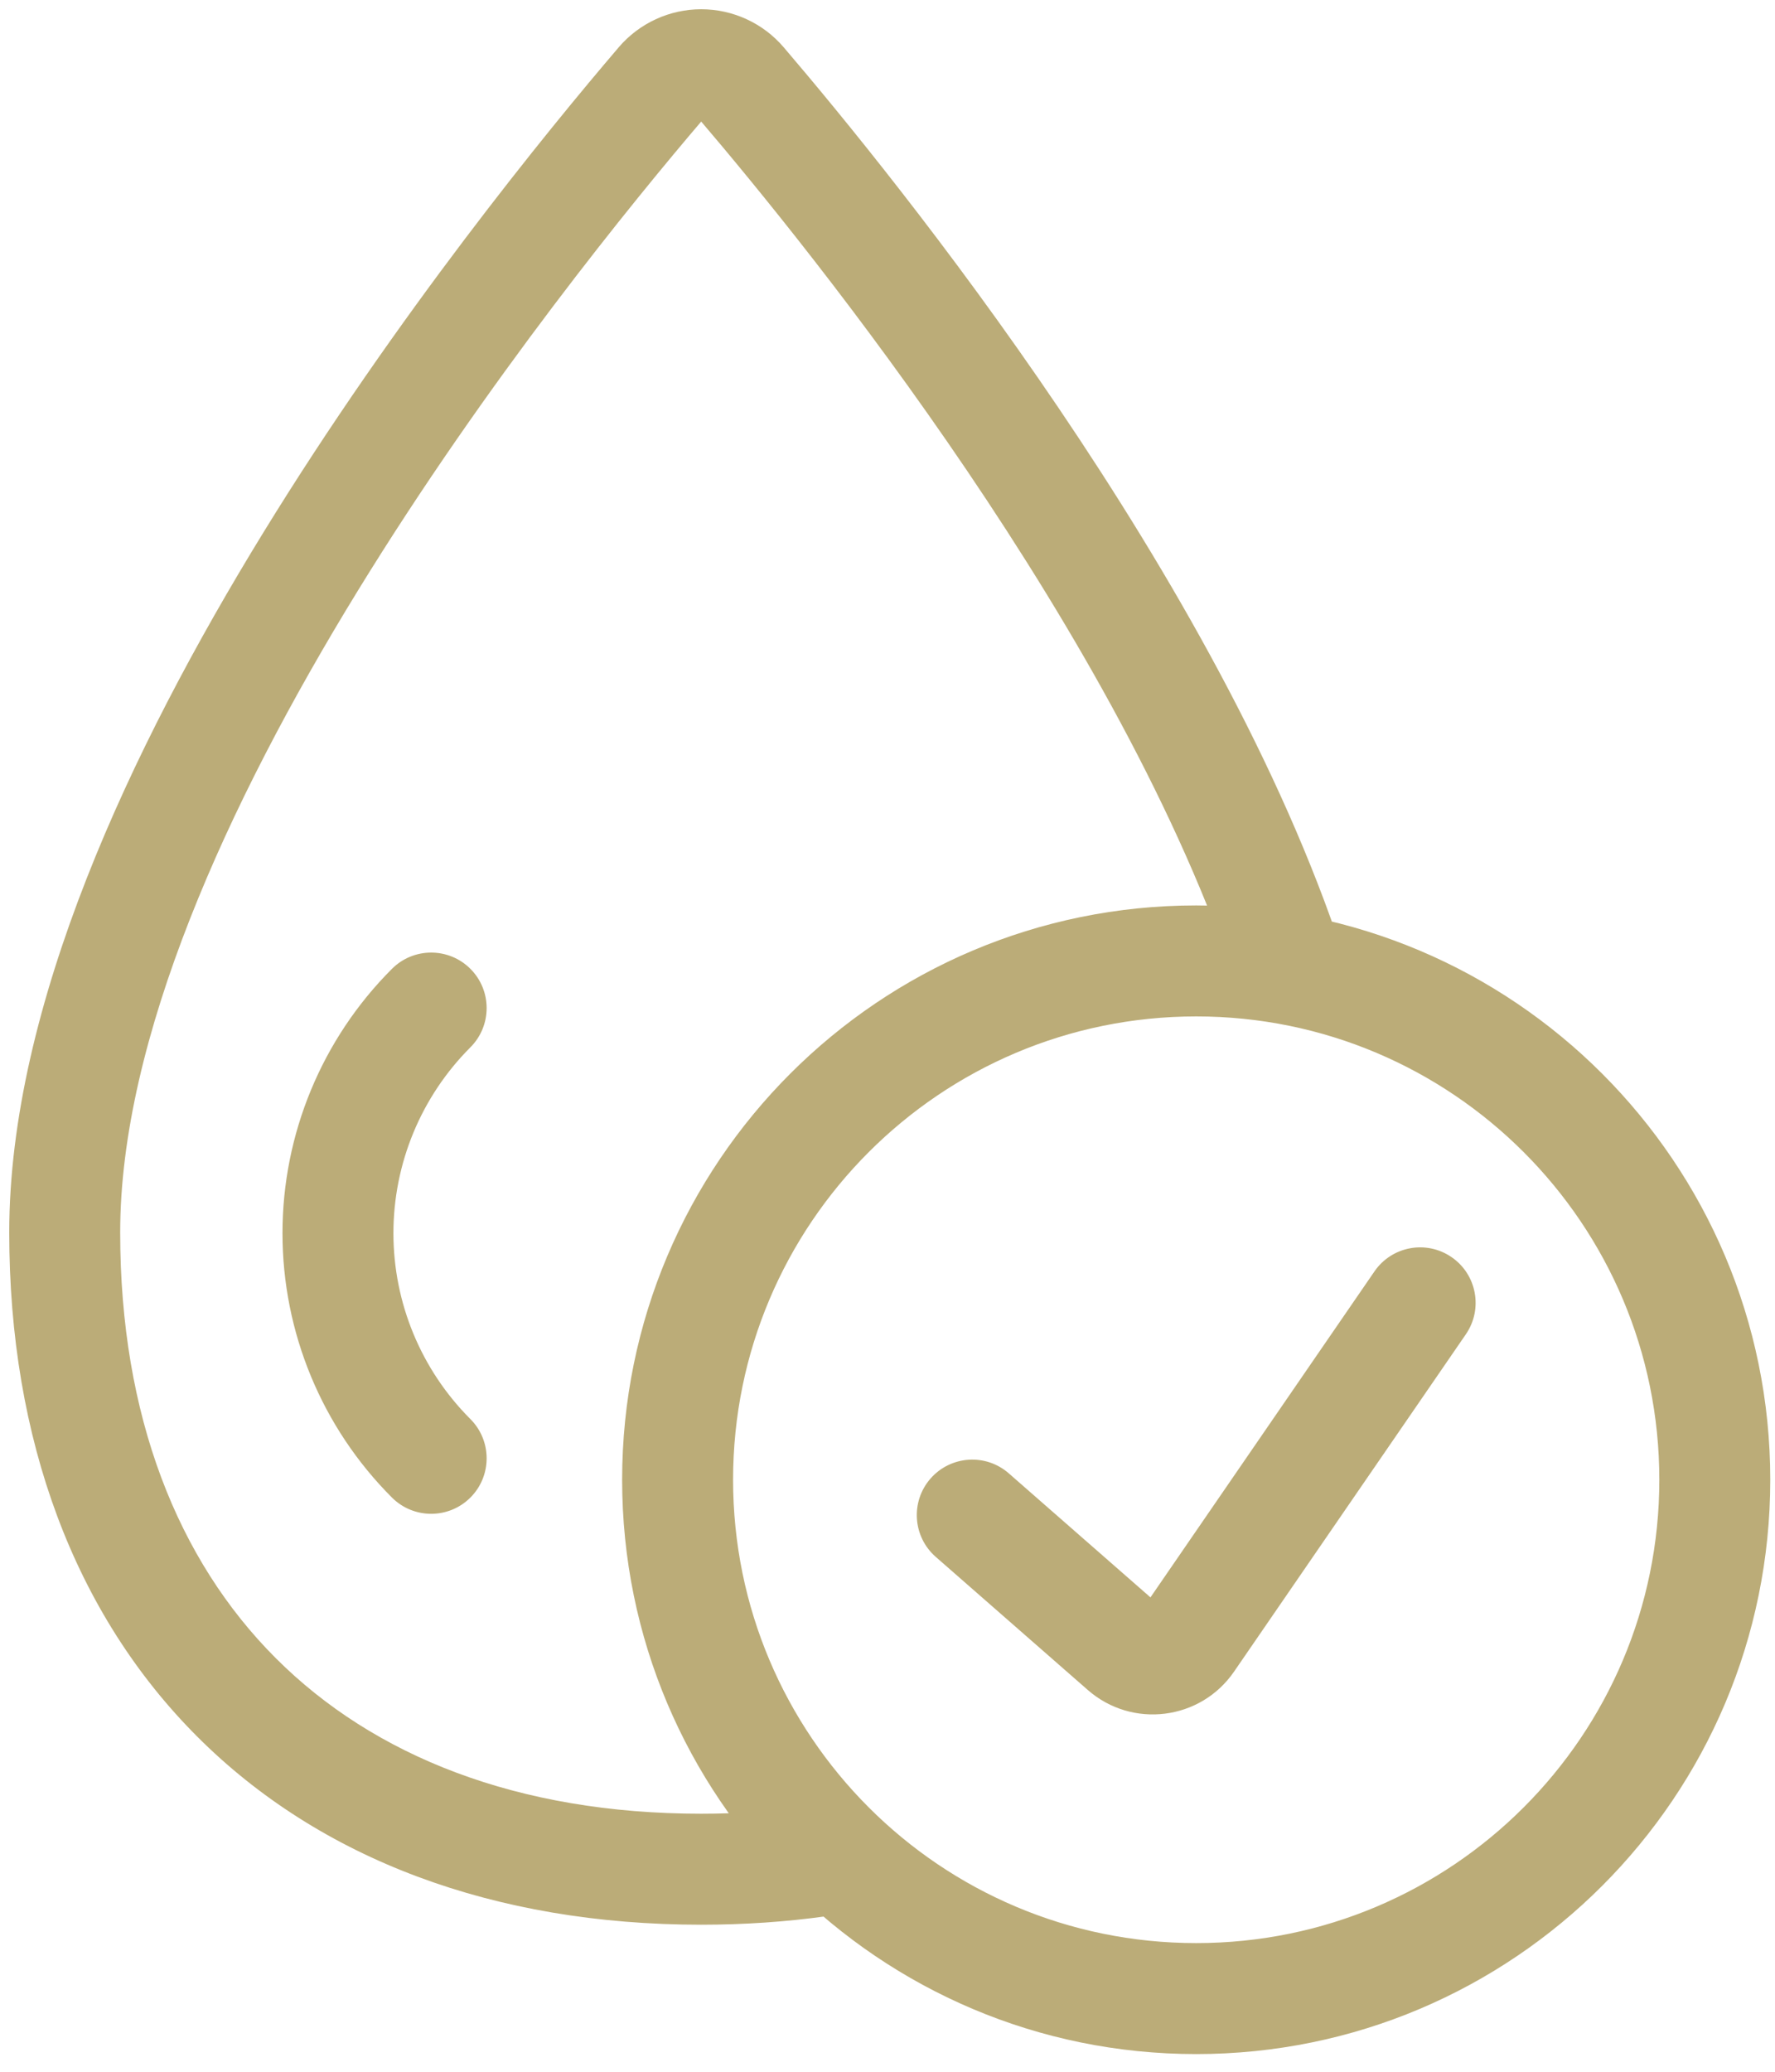 <svg width="48" height="56" viewBox="0 0 48 56" fill="none" xmlns="http://www.w3.org/2000/svg">
<path d="M12.721 28.309C13.306 27.723 13.306 26.773 12.721 26.188C12.135 25.602 11.185 25.602 10.599 26.188L11.66 27.248L12.721 28.309ZM10.599 40.479C11.185 41.065 12.135 41.065 12.721 40.479C13.306 39.894 13.306 38.944 12.721 38.358L11.66 39.419L10.599 40.479ZM17.873 2.251L16.733 1.276L16.733 1.277L17.873 2.251ZM18.362 1.881L17.735 0.519L17.735 0.519L18.362 1.881ZM19.562 1.881L18.935 3.244L18.935 3.244L19.562 1.881ZM20.052 2.251L21.192 1.277L21.191 1.276L20.052 2.251ZM27.28 39.825C26.657 39.279 25.709 39.343 25.163 39.966C24.618 40.59 24.681 41.537 25.305 42.083L26.292 40.954L27.28 39.825ZM30.405 44.553L31.393 43.424L30.405 44.553ZM32.135 44.336L33.371 45.185L32.135 44.336ZM39.64 36.066C40.109 35.384 39.937 34.45 39.254 33.981C38.571 33.511 37.637 33.684 37.168 34.367L38.404 35.217L39.64 36.066ZM11.66 27.248L10.599 26.188C8.704 28.083 7.639 30.653 7.639 33.334H9.139H10.639C10.639 31.449 11.388 29.642 12.721 28.309L11.66 27.248ZM9.139 33.334H7.639C7.639 36.014 8.704 38.584 10.599 40.479L11.66 39.419L12.721 38.358C11.388 37.026 10.639 35.218 10.639 33.334H9.139ZM18.962 50.525V49.025C13.999 49.025 10.106 47.469 7.456 44.819C4.805 42.169 3.25 38.275 3.25 33.313H1.75H0.25C0.25 38.914 2.019 43.626 5.334 46.941C8.649 50.256 13.361 52.025 18.962 52.025V50.525ZM1.75 33.313H3.25C3.25 28.092 6.132 21.741 9.671 15.976C13.17 10.276 17.145 5.411 19.013 3.226L17.873 2.251L16.733 1.277C14.816 3.518 10.73 8.517 7.114 14.407C3.537 20.233 0.25 27.2 0.25 33.313H1.75ZM17.873 2.251L19.012 3.227C19.006 3.234 18.998 3.24 18.989 3.244L18.362 1.881L17.735 0.519C17.351 0.696 17.009 0.954 16.733 1.276L17.873 2.251ZM18.362 1.881L18.989 3.244C18.981 3.248 18.971 3.25 18.962 3.25V1.75V0.25C18.538 0.25 18.12 0.342 17.735 0.519L18.362 1.881ZM18.962 1.75V3.25C18.953 3.25 18.943 3.248 18.935 3.244L19.562 1.881L20.189 0.519C19.804 0.342 19.386 0.25 18.962 0.25V1.75ZM19.562 1.881L18.935 3.244C18.926 3.24 18.918 3.234 18.912 3.227L20.052 2.251L21.191 1.276C20.915 0.954 20.574 0.696 20.189 0.519L19.562 1.881ZM20.052 2.251L18.911 3.226C21.954 6.787 30.324 17.156 33.473 26.74L34.898 26.272L36.323 25.804C32.969 15.596 24.225 4.826 21.192 1.277L20.052 2.251ZM22.149 50.309L21.94 48.824C20.996 48.956 20.002 49.025 18.962 49.025V50.525V52.025C20.134 52.025 21.267 51.947 22.357 51.794L22.149 50.309ZM46.372 39.998H44.872C44.872 46.915 39.265 52.522 32.348 52.522V54.022V55.522C40.922 55.522 47.872 48.572 47.872 39.998H46.372ZM32.348 54.022V52.522C25.431 52.522 19.824 46.915 19.824 39.998H18.324H16.824C16.824 48.572 23.774 55.522 32.348 55.522V54.022ZM18.324 39.998H19.824C19.824 33.081 25.431 27.474 32.348 27.474V25.974V24.474C23.774 24.474 16.824 31.424 16.824 39.998H18.324ZM32.348 25.974V27.474C39.265 27.474 44.872 33.081 44.872 39.998H46.372H47.872C47.872 31.424 40.922 24.474 32.348 24.474V25.974ZM26.292 40.954L25.305 42.083L29.417 45.681L30.405 44.553L31.393 43.424L27.28 39.825L26.292 40.954ZM32.135 44.336L33.371 45.185L39.64 36.066L38.404 35.217L37.168 34.367L30.899 43.486L32.135 44.336ZM30.405 44.553L29.417 45.681C30.618 46.732 32.467 46.5 33.371 45.185L32.135 44.336L30.899 43.486C31.012 43.322 31.243 43.292 31.393 43.424L30.405 44.553Z" fill="#BBAC78"/>
</svg>
